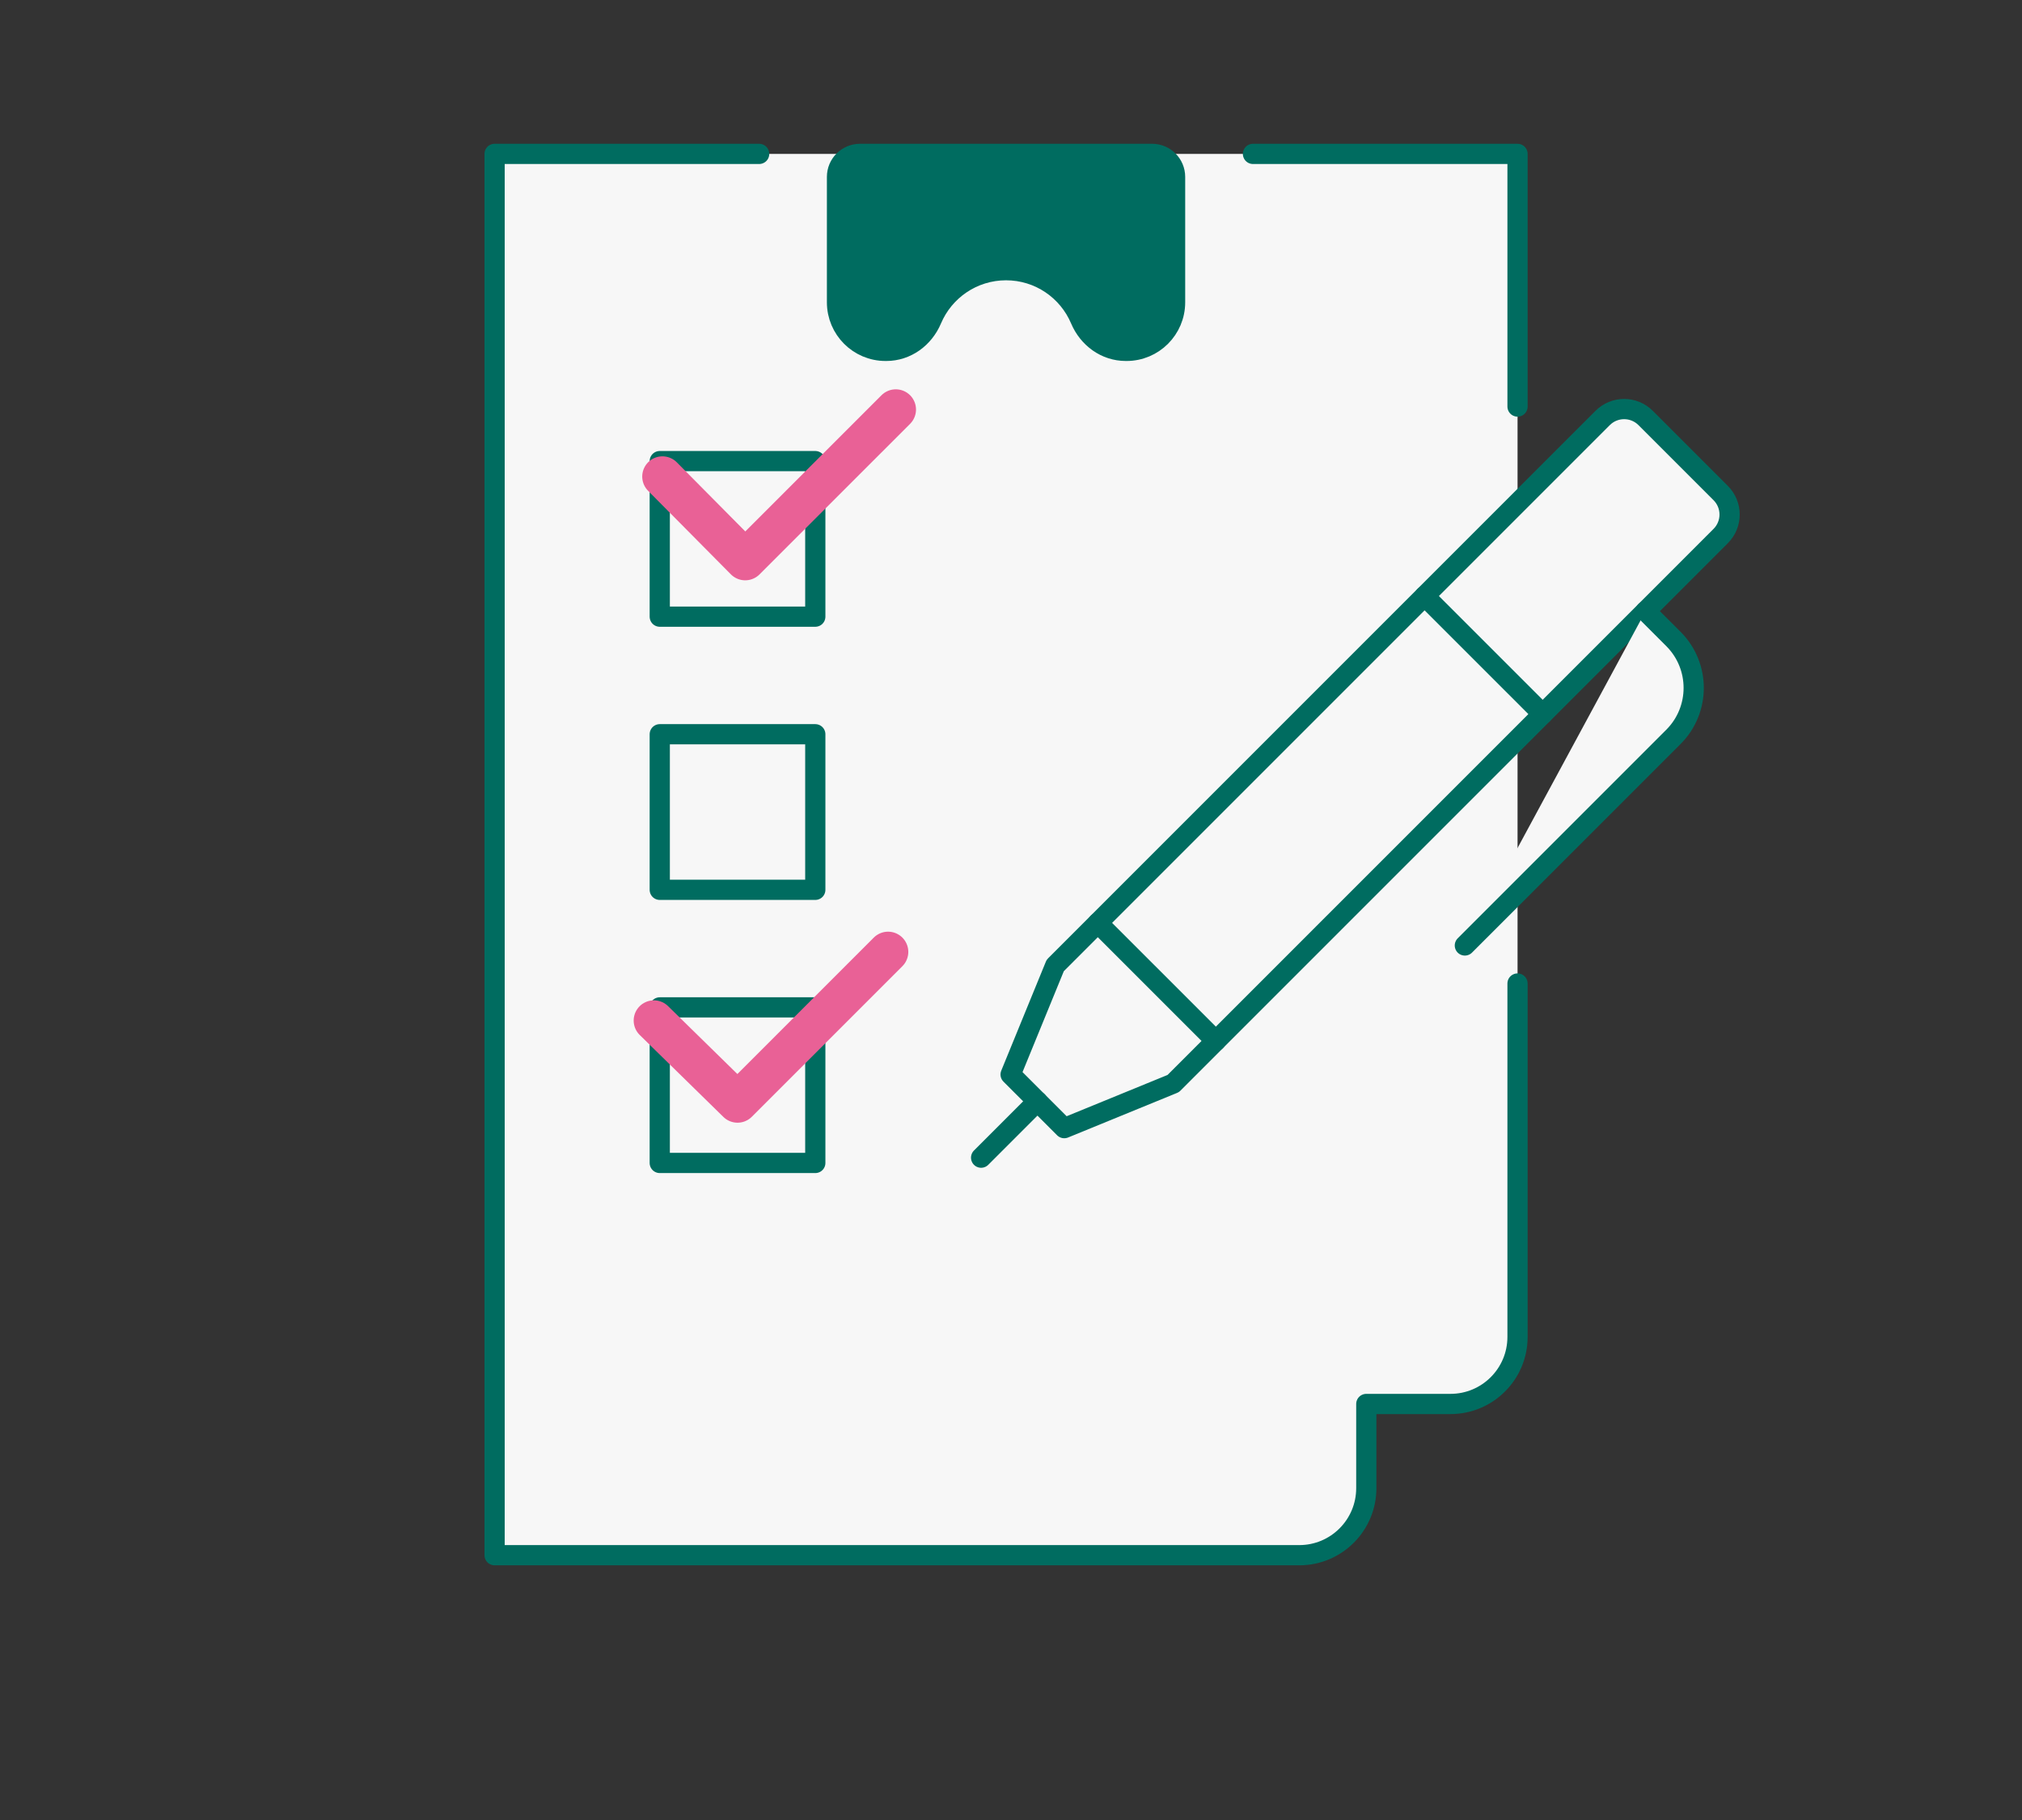 <?xml version="1.0" encoding="UTF-8"?>
<svg id="b" data-name="Design" xmlns="http://www.w3.org/2000/svg" viewBox="0 0 100 90">
  <rect x="0" y="0" width="100" height="90" fill="#333333" stroke="none"/>
  <g>
    <g>
      <path d="m75.051,48.635v17.476c0,1.832-1.485,3.316-3.316,3.316h-4.163v4.163c0,1.832-1.485,3.316-3.316,3.316H24.461V7.61h50.591v41.025Z" style="fill: #f7f7f7;"/>
      <path d="m56.979,7.61h-14.447c-.628,0-1.137.509-1.137,1.137v6.203c0,1.326,1.075,2.401,2.401,2.401h.036c.999,0,1.857-.633,2.246-1.553.606-1.432,2.024-2.437,3.677-2.437s3.071,1.005,3.677,2.437c.389.92,1.247,1.553,2.246,1.553h.036c1.326,0,2.401-1.075,2.401-2.401v-6.203c0-.628-.509-1.137-1.137-1.137Z" style="fill: #006c60; stroke: #006c60; stroke-linecap: round; stroke-linejoin: round;"/>
      <polyline points="75.051 20.104 75.051 7.61 61.967 7.61" style="fill: none; stroke: #006c60; stroke-linecap: round; stroke-linejoin: round;"/>
      <path d="m37.545,7.61h-13.084v69.296h39.795c1.832,0,3.316-1.485,3.316-3.316v-4.163h4.163c1.832,0,3.316-1.485,3.316-3.316v-17.476" style="fill: none; stroke: #006c60; stroke-linecap: round; stroke-linejoin: round;"/>
    </g>
    <rect x="32.629" y="49.816" width="7.692" height="7.693" style="fill: #f7f7f7; stroke: #006c60; stroke-linecap: round; stroke-linejoin: round;"/>
    <rect x="32.629" y="36.309" width="7.692" height="7.693" style="fill: #f7f7f7; stroke: #006c60; stroke-linecap: round; stroke-linejoin: round;"/>
    <rect x="32.629" y="22.802" width="7.692" height="7.692" style="fill: #f7f7f7; stroke: #006c60; stroke-linecap: round; stroke-linejoin: round;"/>
    <g>
      <polyline points="60.13 51.476 58.024 53.582 52.634 55.787 51.308 54.461 49.981 53.134 52.187 47.744 54.293 45.638" style="fill: #f7f7f7; stroke: #006c60; stroke-linecap: round; stroke-linejoin: round;"/>
      <path d="m54.293,45.638l5.838,5.837,24.969-24.969c.586-.586.586-1.537,0-2.123l-3.715-3.715c-.586-.586-1.537-.586-2.123,0l-24.969,24.969Z" style="fill: #f7f7f7; stroke: #006c60; stroke-linecap: round; stroke-linejoin: round;"/>
      <line x1="51.308" y1="54.461" x2="48.522" y2="57.247" style="fill: #f7f7f7; stroke: #006c60; stroke-linecap: round; stroke-linejoin: round;"/>
      <path d="m81.385,30.221l1.376,1.376c1.337,1.337,1.337,3.505,0,4.842l-10.315,10.315" style="fill: #f7f7f7; stroke: #006c60; stroke-linecap: round; stroke-linejoin: round;"/>
      <line x1="76.294" y1="35.312" x2="70.456" y2="29.475" style="fill: #f7f7f7; stroke: #006c60; stroke-linecap: round; stroke-linejoin: round;"/>
    </g>
  </g>
  <polyline points="32.762 23.566 36.856 27.697 44.302 20.252" style="fill: none; stroke: #e96196; stroke-linecap: round; stroke-linejoin: round; stroke-width: 2px;"/>
  <polyline points="32.339 50.467 36.475 54.518 43.921 47.072" style="fill: none; stroke: #e96196; stroke-linecap: round; stroke-linejoin: round; stroke-width: 2px;"/>
</svg>
